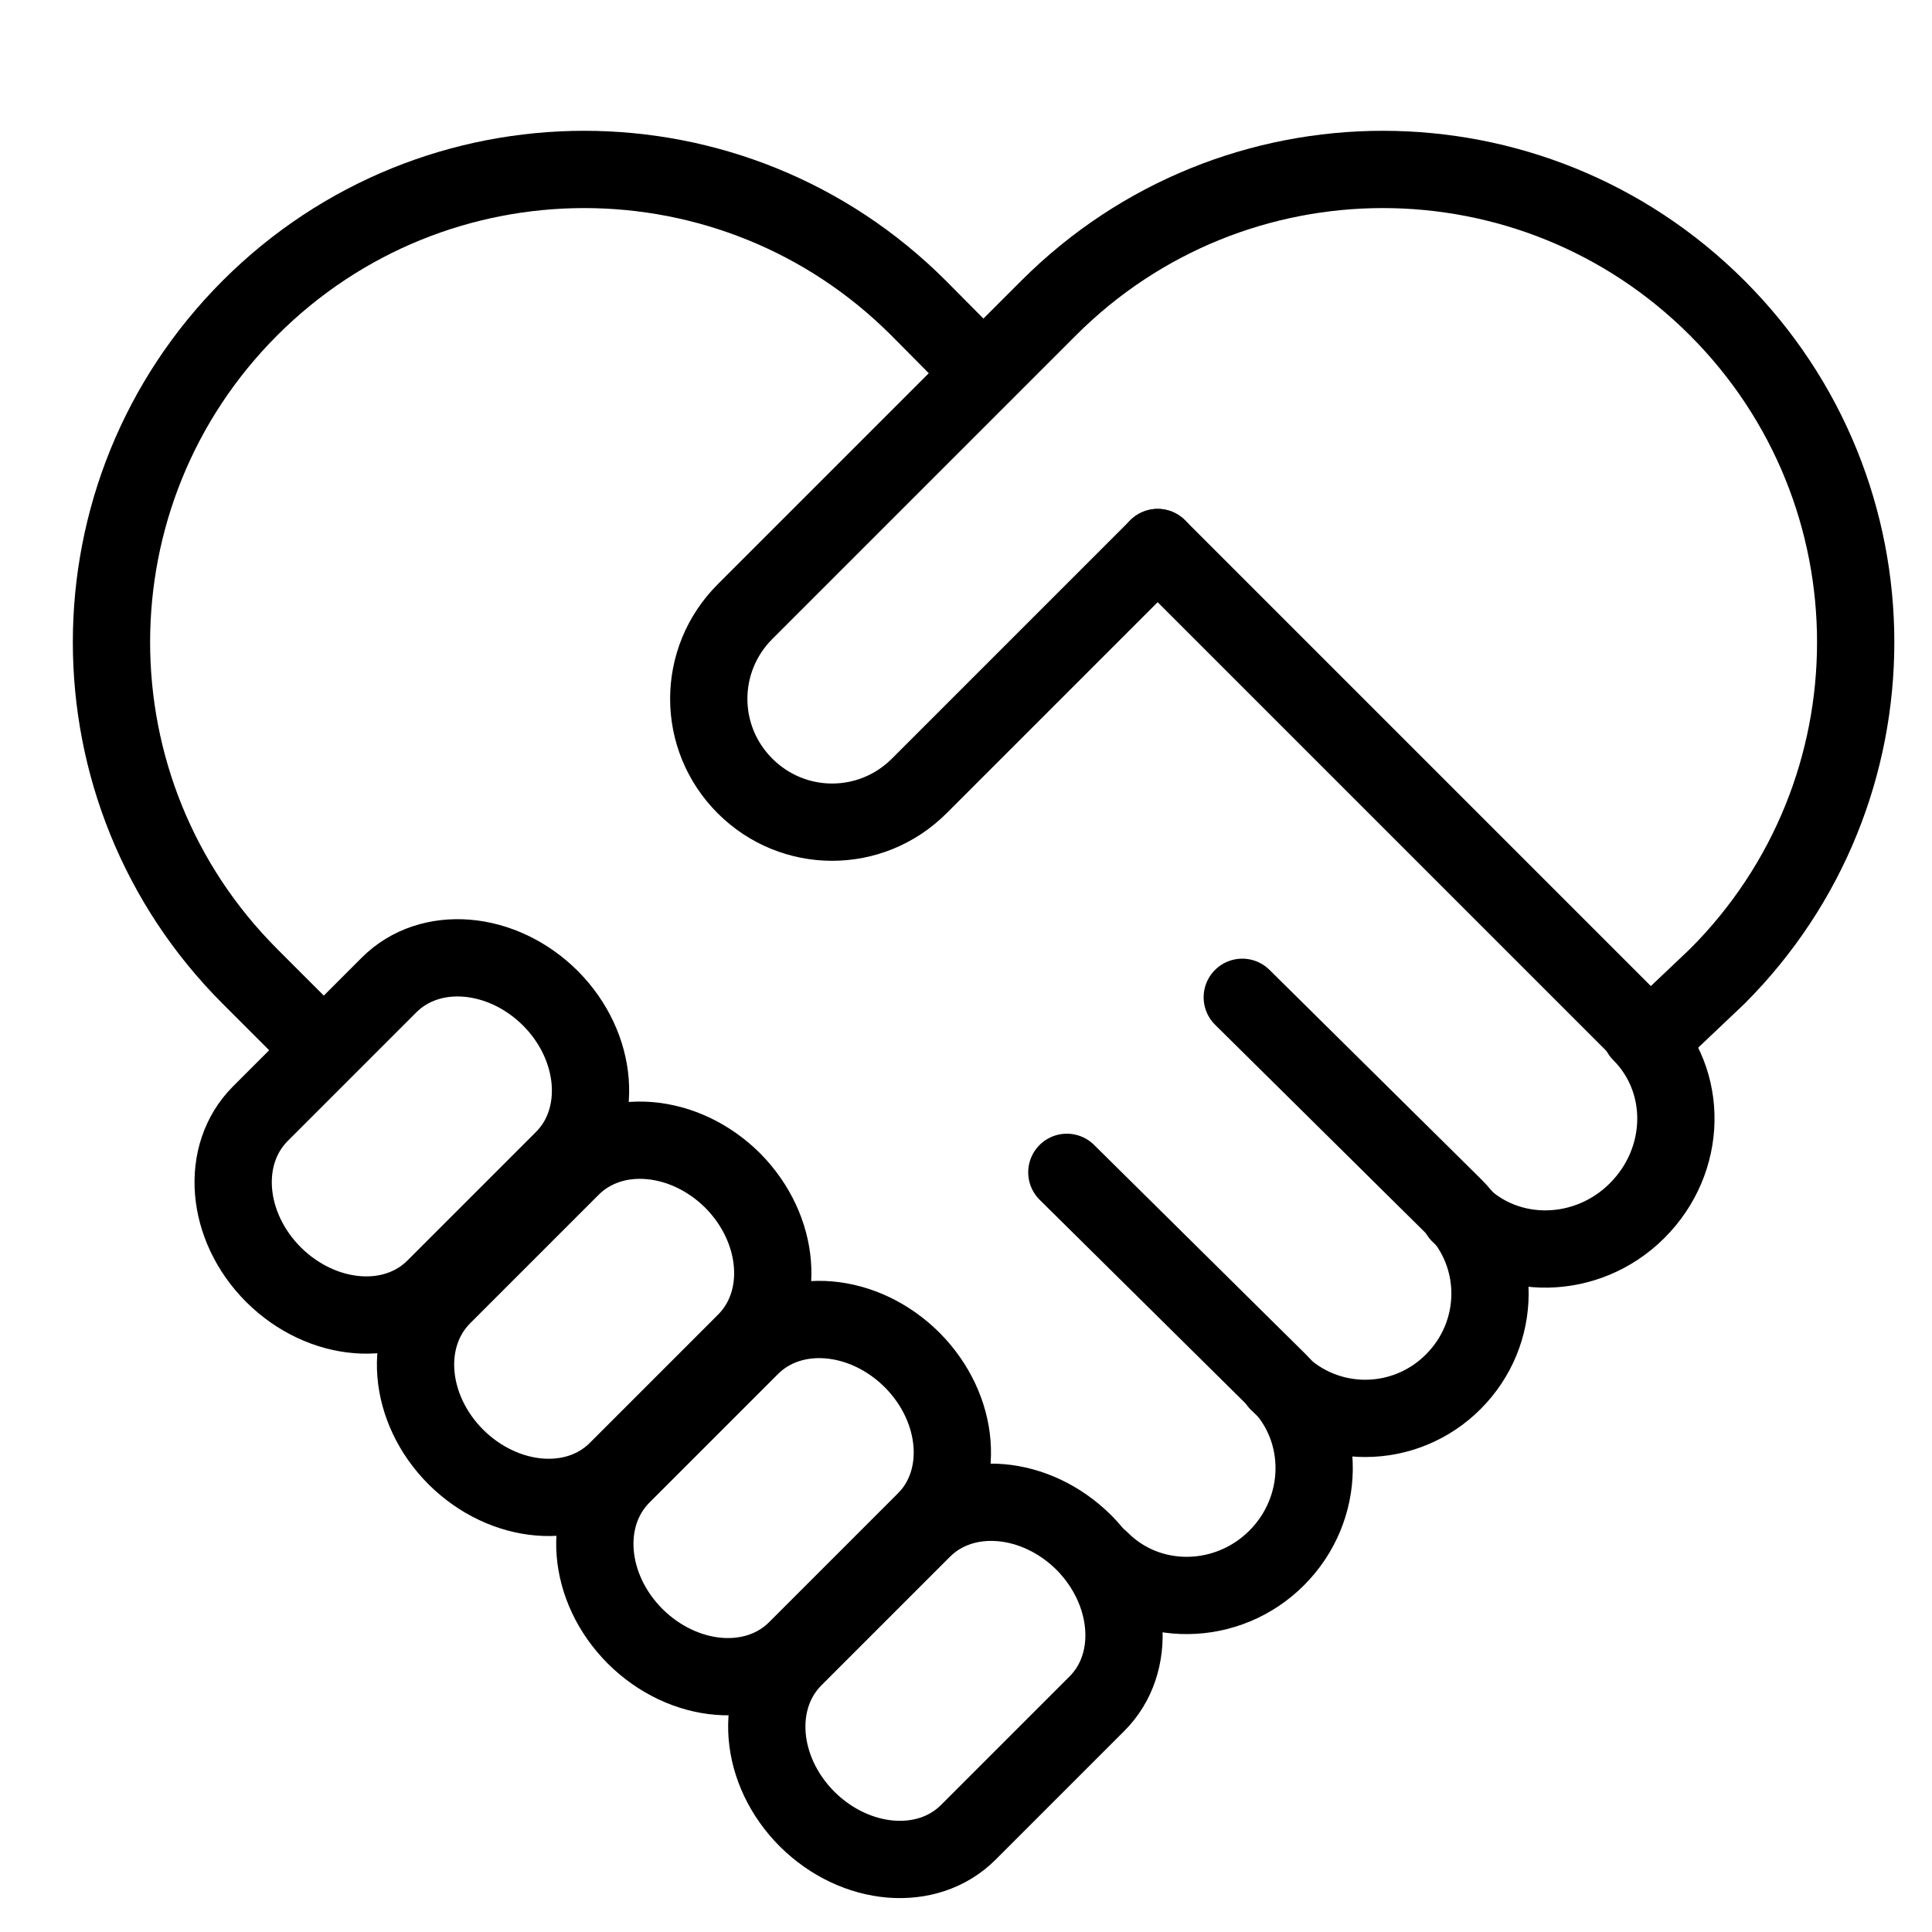 <?xml version="1.0" encoding="utf-8"?>
<!-- Generator: Adobe Illustrator 27.3.0, SVG Export Plug-In . SVG Version: 6.00 Build 0)  -->
<svg version="1.1" xmlns="http://www.w3.org/2000/svg" xmlns:xlink="http://www.w3.org/1999/xlink" x="0px" y="0px"
	 viewBox="0 0 500 500" style="enable-background:new 0 0 500 500;" xml:space="preserve">
<style type="text/css">
	.st0{fill:none;stroke:#000000;stroke-width:20;stroke-linecap:round;stroke-linejoin:round;stroke-miterlimit:100;}
</style>
<g id="Layer_1">
	<line class="st0" x1="299.6" y1="141.7" x2="426.6" y2="268.7"/>
	<path class="st0" d="M80,268l-15.3-15.3c-47.8-47.8-47.8-125.2,0-173l0,0c47.8-47.8,125.2-47.8,173,0L250,92.1"/>
	<path class="st0" d="M299.6,141.7l-61.7,61.7c-12.5,12.5-32.6,12.5-45.1,0l0,0c-12.5-12.5-12.5-32.6,0-45.1l78.6-78.6
		c47.8-47.8,125.2-47.8,173,0l0,0c47.8,47.8,47.8,125.2,0,173L429,267.3"/>
	<path class="st0" d="M145.8,300l-33.3,33.3c-10.6,10.6-29.2,9-41.7-3.4l0,0c-12.5-12.5-14-31.1-3.4-41.7l33.3-33.3
		c10.6-10.6,29.3-9,41.8,3.5l0,0C154.9,270.9,156.3,289.5,145.8,300z"/>
	<path class="st0" d="M193,347.2l-33.3,33.3c-10.6,10.6-29.2,9-41.7-3.4l0,0c-12.5-12.5-14-31.1-3.4-41.7l33.3-33.3
		c10.6-10.6,29.3-9,41.8,3.5l0,0C202,318.1,203.5,336.6,193,347.2z"/>
	<path class="st0" d="M239.4,393.6l-33.3,33.3c-10.6,10.6-29.2,9-41.7-3.4l0,0c-12.5-12.5-14-31.1-3.4-41.7l33.3-33.3
		c10.6-10.6,29.3-9,41.8,3.5l0,0C248.5,364.5,250,383.1,239.4,393.6z"/>
	<path class="st0" d="M283.9,440.9l-33.3,33.3c-10.6,10.6-29.2,9-41.7-3.4l0,0c-12.5-12.5-14-31.1-3.4-41.7l33.3-33.3
		c10.6-10.6,29.3-9,41.8,3.5l0,0C292.9,411.8,294.4,430.4,283.9,440.9z"/>
	<path class="st0" d="M276.1,303.4l54.8,54.2c12.5,12.5,12.2,32.9-0.5,45.6l0,0c-12.7,12.7-33.2,13-45.6,0.5"/>
	<path class="st0" d="M321.5,258.1l54.8,54.2c12.5,12.5,12.4,32.7-0.2,45.3l0,0c-12.6,12.6-32.8,12.6-45.3,0.2"/>
	<path class="st0" d="M424.6,267.3c12.5,12.5,12.1,33-0.9,46l0,0c-12.9,12.9-33.5,13.3-46,0.9"/>
	<path class="st0" d="M122.9,308.4"/>
</g>
<g id="Layer_2">
</g>
</svg>
